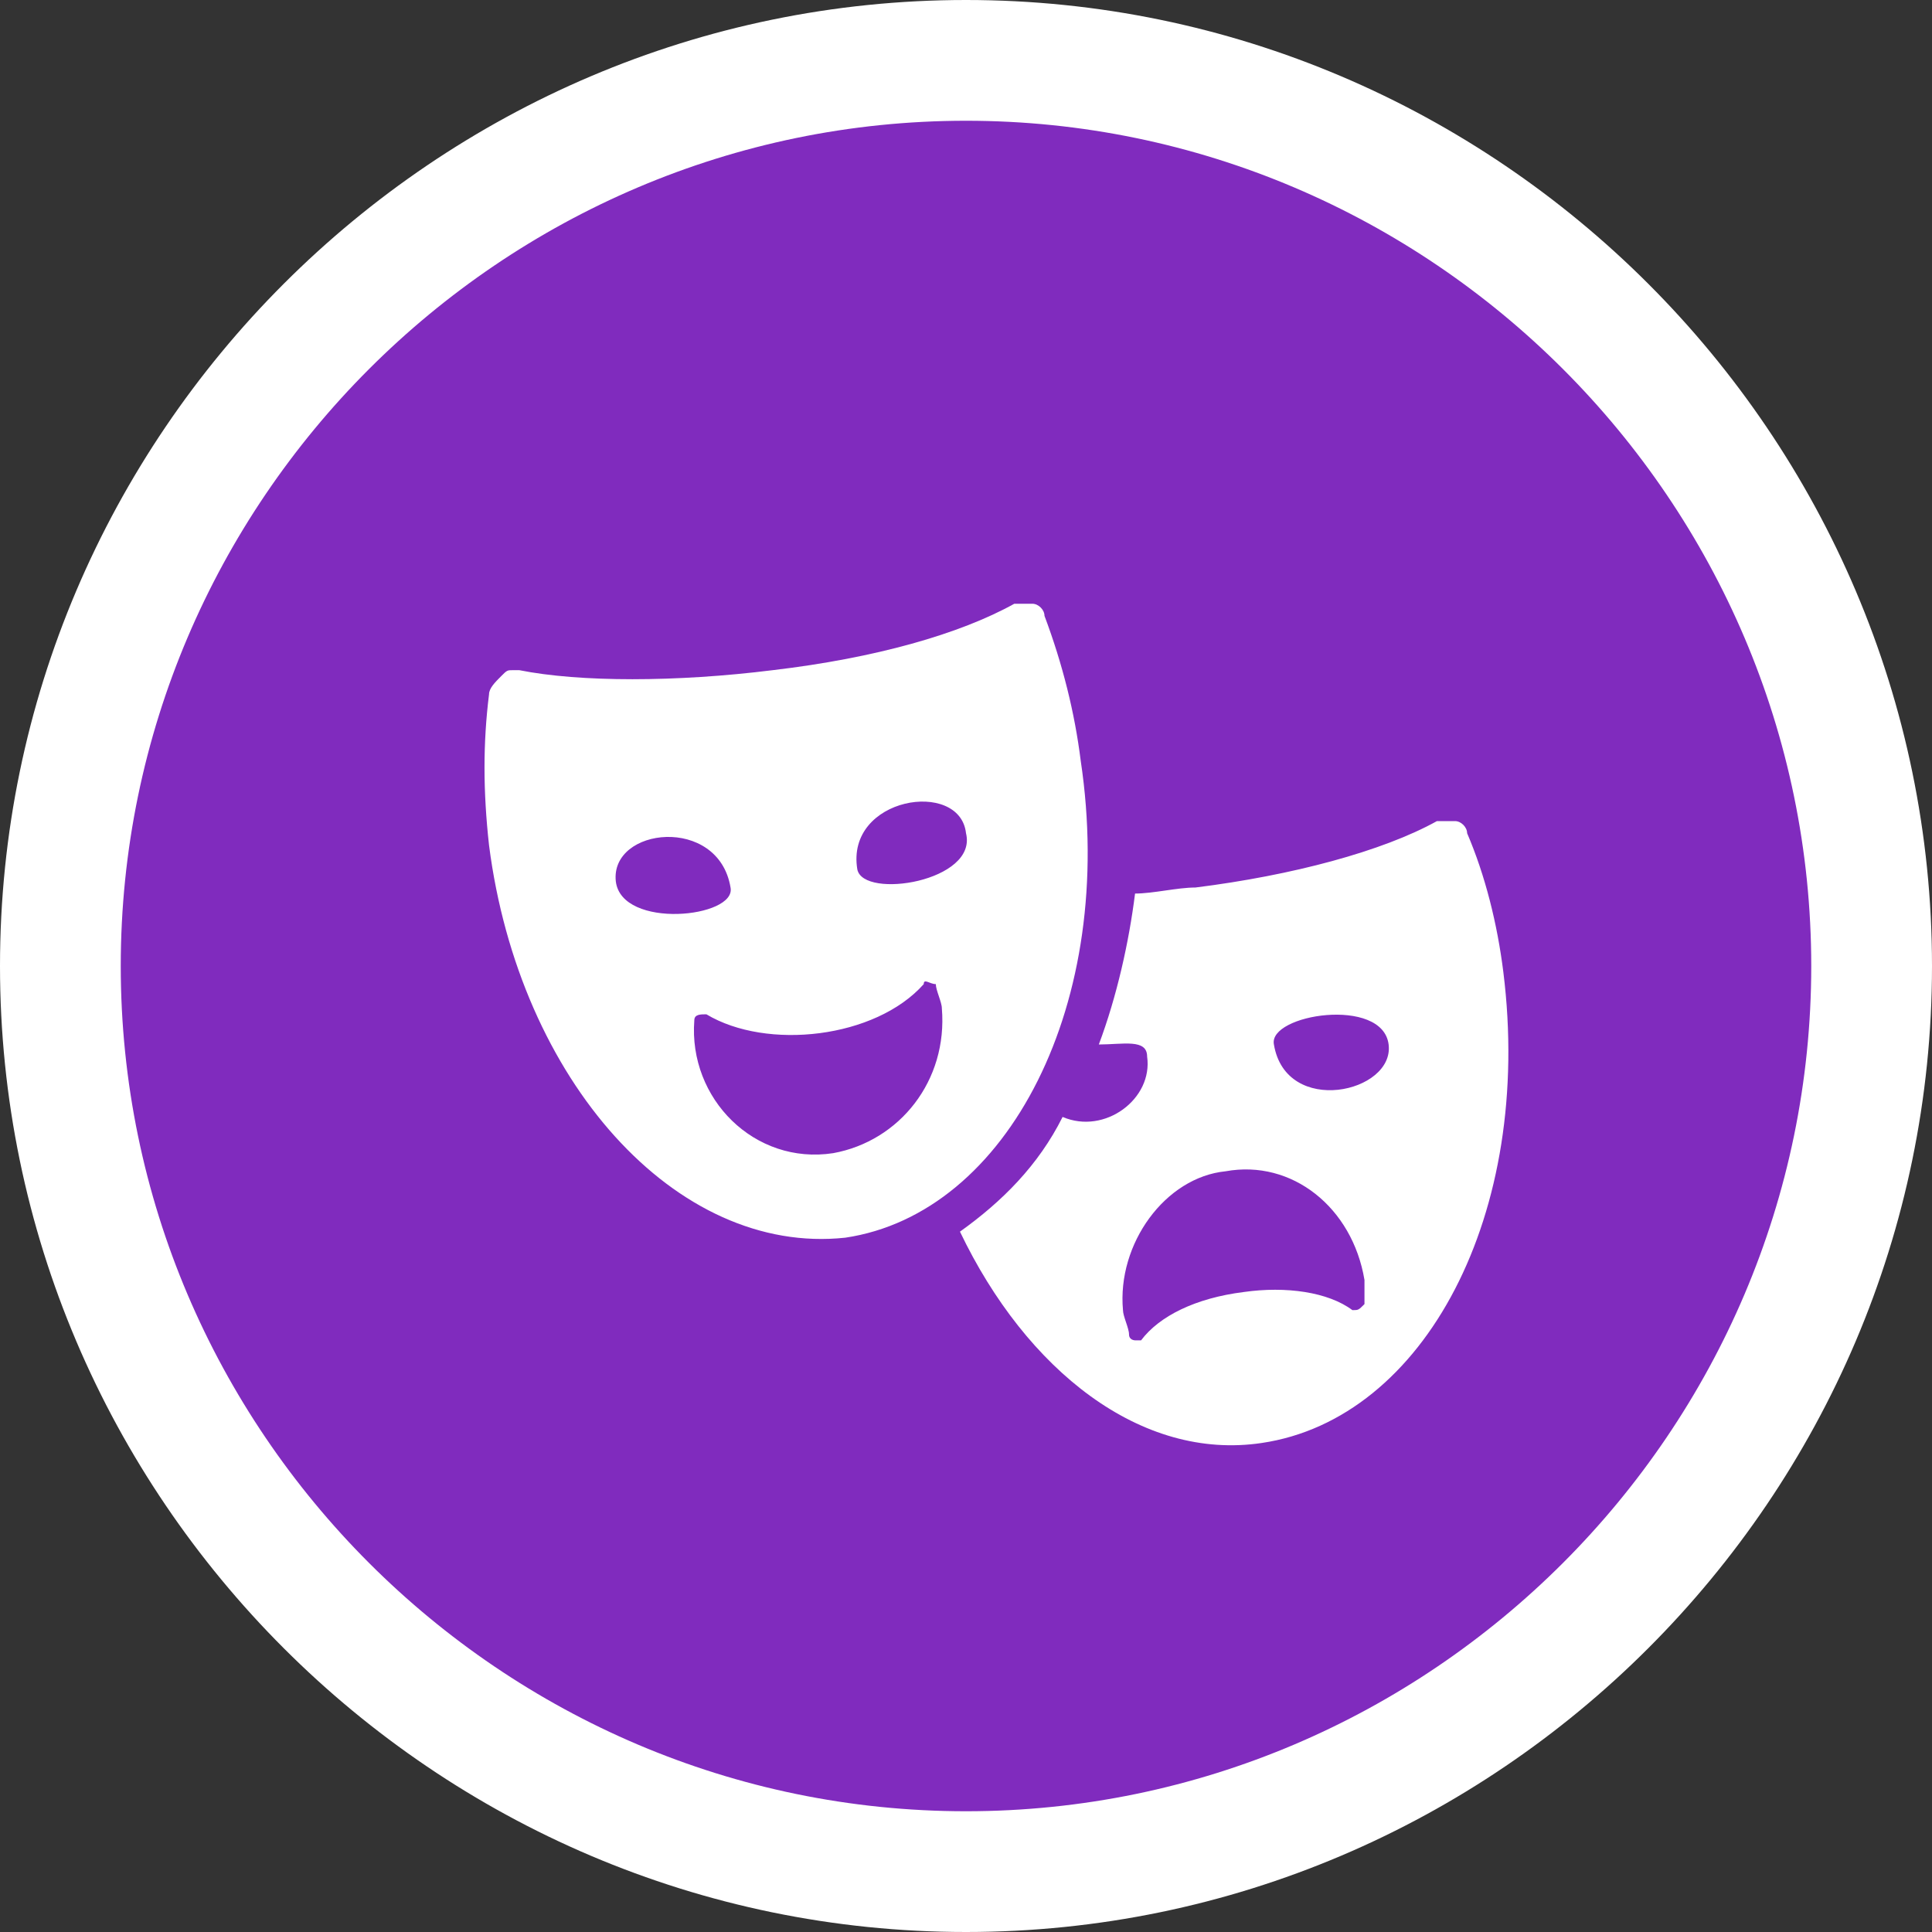 <?xml version="1.0" encoding="utf-8"?>
<!-- Generator: Adobe Illustrator 23.0.1, SVG Export Plug-In . SVG Version: 6.00 Build 0)  -->
<svg version="1.1" id="Слой_1" xmlns="http://www.w3.org/2000/svg" xmlns:xlink="http://www.w3.org/1999/xlink" x="0px" y="0px"
	 width="32px" height="32px" viewBox="0 0 32 32" style="enable-background:new 0 0 32 32;" xml:space="preserve">
<rect x="0" y="0" width="32" height="32" fill="#333333" stroke="none"/>
<style type="text/css">
	.st0{fill-rule:evenodd;clip-rule:evenodd;fill:#802BBE;}
	.st1{fill:#FFFFFF;}
	.st2{fill-rule:evenodd;clip-rule:evenodd;fill:#FFFFFF;}
</style>
<g>
	<path class="st0" d="M31,16c0,8.3-6.7,15-15,15S1,24.3,1,16S7.7,1,16,1S31,7.7,31,16"/>
	<path class="st1" d="M16,32C7.2,32,0,24.8,0,16S7.2,0,16,0s16,7.2,16,16S24.8,32,16,32z M16,2C8.3,2,2,8.3,2,16s6.3,14,14,14
		s14-6.3,14-14S23.7,2,16,2z"/>
</g>
<g>
	<path class="st2" d="M24.3,13.8c0-0.1-0.1-0.2-0.2-0.2s-0.2,0-0.3,0c-0.9,0.5-2.4,0.9-4,1.1c-0.3,0-0.7,0.1-1,0.1
		c-0.1,0.8-0.3,1.7-0.6,2.5c0.4,0,0.8-0.1,0.8,0.2c0.1,0.7-0.7,1.3-1.4,1c-0.4,0.8-1,1.4-1.7,1.9c1.1,2.3,3,3.8,5,3.5
		c2.7-0.4,4.5-3.8,4-7.8C24.8,15.3,24.6,14.5,24.3,13.8z M17.9,12.6c-0.1-0.8-0.3-1.6-0.6-2.4c0-0.1-0.1-0.2-0.2-0.2s-0.1,0-0.2,0
		h-0.1c-0.9,0.5-2.3,0.9-4,1.1c-1.6,0.2-3.2,0.2-4.2,0H8.5c-0.1,0-0.1,0-0.2,0.1c-0.1,0.1-0.2,0.2-0.2,0.3C8,12.3,8,13.1,8.1,14
		c0.5,3.9,3.1,6.8,5.9,6.5C16.7,20.1,18.5,16.6,17.9,12.6z M10.2,14.6c-0.1-0.9,1.7-1.1,1.9,0.1C12.2,15.2,10.3,15.4,10.2,14.6z
		 M13.8,19.1c-1.3,0.2-2.4-0.9-2.3-2.2c0-0.1,0.1-0.1,0.2-0.1c1,0.6,2.8,0.4,3.6-0.5c0-0.1,0.1,0,0.2,0c0,0.1,0.1,0.3,0.1,0.4
		C15.7,17.9,14.9,18.9,13.8,19.1z M14.2,14.4c-0.2-1.2,1.7-1.5,1.8-0.6C16.2,14.6,14.3,14.9,14.2,14.4z M22.6,21.6
		C22.6,21.7,22.6,21.7,22.6,21.6c-0.1,0.1-0.1,0.1-0.2,0.1c-0.4-0.3-1.1-0.4-1.8-0.3c-0.8,0.1-1.4,0.4-1.7,0.8h-0.1
		c0,0-0.1,0-0.1-0.1s-0.1-0.3-0.1-0.4c-0.1-1.1,0.7-2.2,1.7-2.3c1.1-0.2,2.1,0.6,2.3,1.8C22.6,21.4,22.6,21.5,22.6,21.6z M21.1,17.3
		c-0.1-0.5,1.8-0.8,1.9,0C23.1,18.1,21.3,18.5,21.1,17.3z"/>
</g>
</svg>
